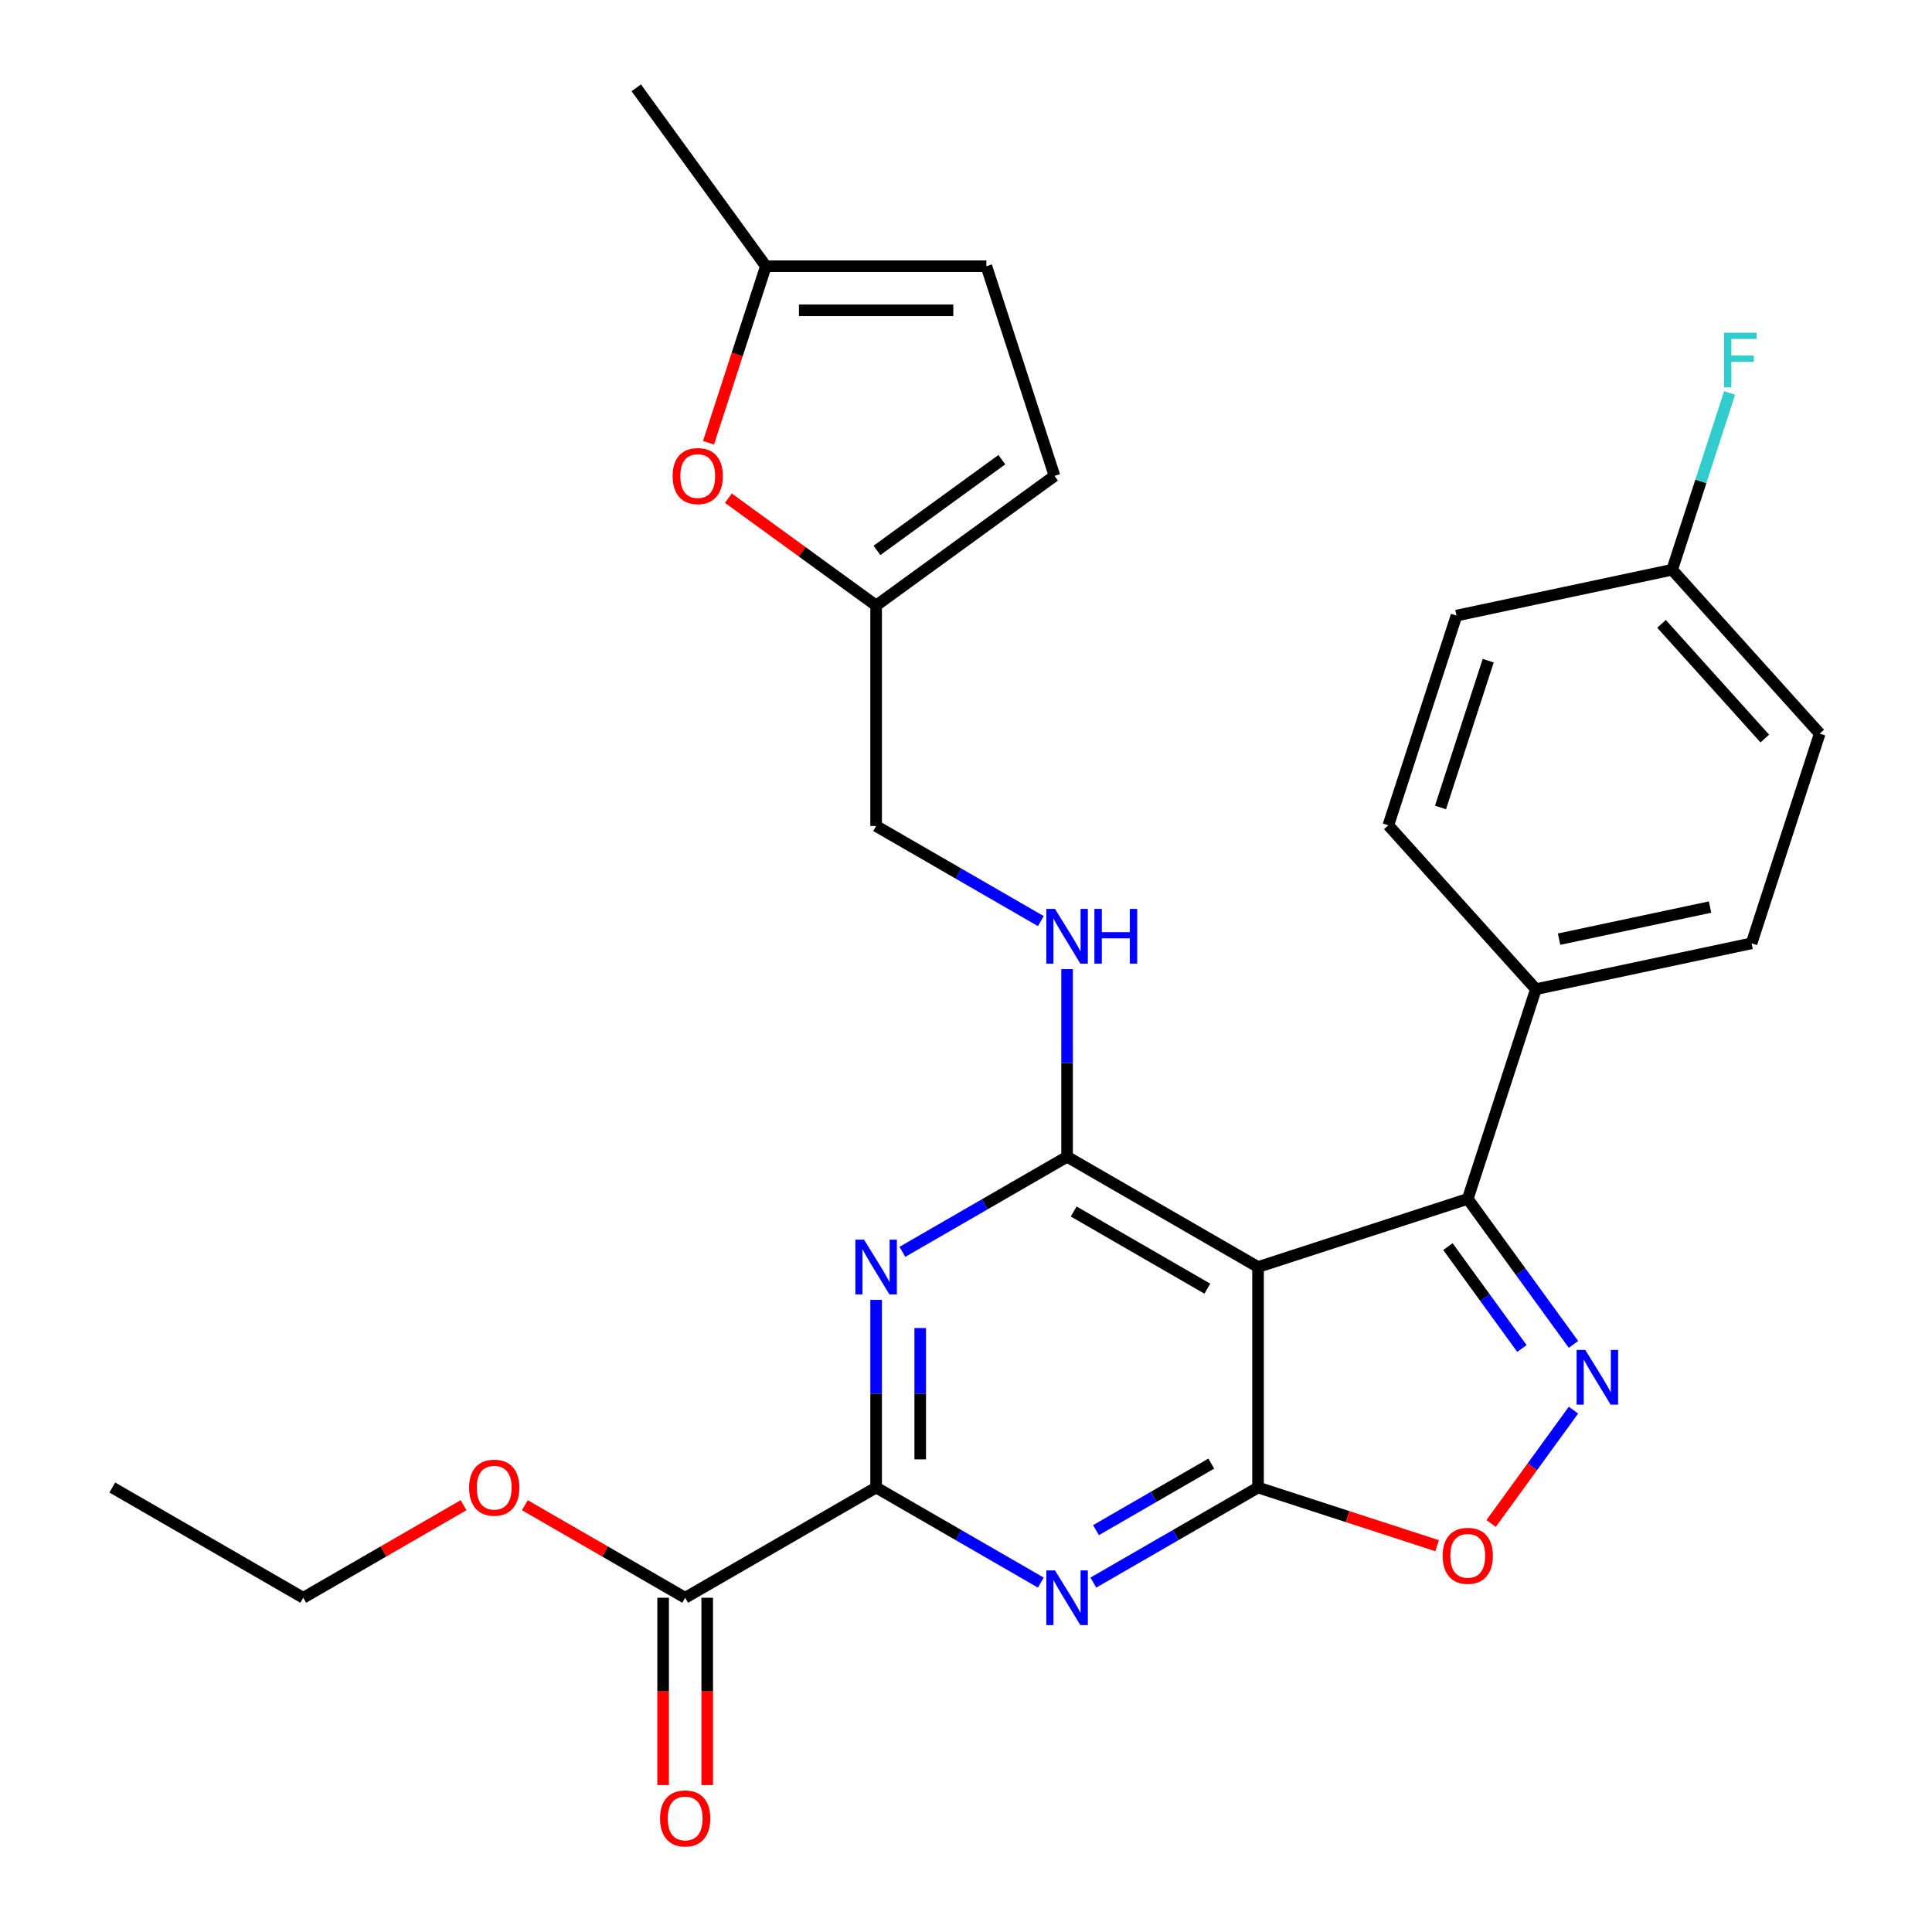 <?xml version='1.0' encoding='iso-8859-1'?>
<svg version='1.1' baseProfile='full'
              xmlns='http://www.w3.org/2000/svg'
                      xmlns:rdkit='http://www.rdkit.org/xml'
                      xmlns:xlink='http://www.w3.org/1999/xlink'
                  xml:space='preserve'
width='1000px' height='1000px' viewBox='0 0 1000 1000'>
<!-- END OF HEADER -->
<rect style='opacity:1.0;fill:#FFFFFF;stroke:none' width='1000' height='1000' x='0' y='0'> </rect>
<path class='bond-0' d='M 651.16,655.805 L 651.16,769.935' style='fill:none;fill-rule:evenodd;stroke:#000000;stroke-width:6px;stroke-linecap:butt;stroke-linejoin:miter;stroke-opacity:1' />
<path class='bond-1' d='M 651.16,655.805 L 552.321,598.74' style='fill:none;fill-rule:evenodd;stroke:#000000;stroke-width:6px;stroke-linecap:butt;stroke-linejoin:miter;stroke-opacity:1' />
<path class='bond-1' d='M 624.921,667.013 L 555.734,627.068' style='fill:none;fill-rule:evenodd;stroke:#000000;stroke-width:6px;stroke-linecap:butt;stroke-linejoin:miter;stroke-opacity:1' />
<path class='bond-6' d='M 651.16,655.805 L 759.704,620.537' style='fill:none;fill-rule:evenodd;stroke:#000000;stroke-width:6px;stroke-linecap:butt;stroke-linejoin:miter;stroke-opacity:1' />
<path class='bond-2' d='M 651.16,769.935 L 608.537,794.544' style='fill:none;fill-rule:evenodd;stroke:#000000;stroke-width:6px;stroke-linecap:butt;stroke-linejoin:miter;stroke-opacity:1' />
<path class='bond-2' d='M 608.537,794.544 L 565.914,819.152' style='fill:none;fill-rule:evenodd;stroke:#0000FF;stroke-width:6px;stroke-linecap:butt;stroke-linejoin:miter;stroke-opacity:1' />
<path class='bond-2' d='M 626.96,757.55 L 597.124,774.776' style='fill:none;fill-rule:evenodd;stroke:#000000;stroke-width:6px;stroke-linecap:butt;stroke-linejoin:miter;stroke-opacity:1' />
<path class='bond-2' d='M 597.124,774.776 L 567.288,792.002' style='fill:none;fill-rule:evenodd;stroke:#0000FF;stroke-width:6px;stroke-linecap:butt;stroke-linejoin:miter;stroke-opacity:1' />
<path class='bond-7' d='M 651.16,769.935 L 697.506,784.994' style='fill:none;fill-rule:evenodd;stroke:#000000;stroke-width:6px;stroke-linecap:butt;stroke-linejoin:miter;stroke-opacity:1' />
<path class='bond-7' d='M 697.506,784.994 L 743.851,800.052' style='fill:none;fill-rule:evenodd;stroke:#FF0000;stroke-width:6px;stroke-linecap:butt;stroke-linejoin:miter;stroke-opacity:1' />
<path class='bond-3' d='M 552.321,598.74 L 509.698,623.349' style='fill:none;fill-rule:evenodd;stroke:#000000;stroke-width:6px;stroke-linecap:butt;stroke-linejoin:miter;stroke-opacity:1' />
<path class='bond-3' d='M 509.698,623.349 L 467.075,647.957' style='fill:none;fill-rule:evenodd;stroke:#0000FF;stroke-width:6px;stroke-linecap:butt;stroke-linejoin:miter;stroke-opacity:1' />
<path class='bond-9' d='M 552.321,598.74 L 552.321,550.182' style='fill:none;fill-rule:evenodd;stroke:#000000;stroke-width:6px;stroke-linecap:butt;stroke-linejoin:miter;stroke-opacity:1' />
<path class='bond-9' d='M 552.321,550.182 L 552.321,501.624' style='fill:none;fill-rule:evenodd;stroke:#0000FF;stroke-width:6px;stroke-linecap:butt;stroke-linejoin:miter;stroke-opacity:1' />
<path class='bond-29' d='M 538.728,819.152 L 496.104,794.544' style='fill:none;fill-rule:evenodd;stroke:#0000FF;stroke-width:6px;stroke-linecap:butt;stroke-linejoin:miter;stroke-opacity:1' />
<path class='bond-29' d='M 496.104,794.544 L 453.481,769.935' style='fill:none;fill-rule:evenodd;stroke:#000000;stroke-width:6px;stroke-linecap:butt;stroke-linejoin:miter;stroke-opacity:1' />
<path class='bond-5' d='M 453.481,672.819 L 453.481,721.377' style='fill:none;fill-rule:evenodd;stroke:#0000FF;stroke-width:6px;stroke-linecap:butt;stroke-linejoin:miter;stroke-opacity:1' />
<path class='bond-5' d='M 453.481,721.377 L 453.481,769.935' style='fill:none;fill-rule:evenodd;stroke:#000000;stroke-width:6px;stroke-linecap:butt;stroke-linejoin:miter;stroke-opacity:1' />
<path class='bond-5' d='M 476.307,687.386 L 476.307,721.377' style='fill:none;fill-rule:evenodd;stroke:#0000FF;stroke-width:6px;stroke-linecap:butt;stroke-linejoin:miter;stroke-opacity:1' />
<path class='bond-5' d='M 476.307,721.377 L 476.307,755.368' style='fill:none;fill-rule:evenodd;stroke:#000000;stroke-width:6px;stroke-linecap:butt;stroke-linejoin:miter;stroke-opacity:1' />
<path class='bond-4' d='M 814.427,695.857 L 787.066,658.197' style='fill:none;fill-rule:evenodd;stroke:#0000FF;stroke-width:6px;stroke-linecap:butt;stroke-linejoin:miter;stroke-opacity:1' />
<path class='bond-4' d='M 787.066,658.197 L 759.704,620.537' style='fill:none;fill-rule:evenodd;stroke:#000000;stroke-width:6px;stroke-linecap:butt;stroke-linejoin:miter;stroke-opacity:1' />
<path class='bond-4' d='M 787.752,697.976 L 768.599,671.614' style='fill:none;fill-rule:evenodd;stroke:#0000FF;stroke-width:6px;stroke-linecap:butt;stroke-linejoin:miter;stroke-opacity:1' />
<path class='bond-4' d='M 768.599,671.614 L 749.446,645.252' style='fill:none;fill-rule:evenodd;stroke:#000000;stroke-width:6px;stroke-linecap:butt;stroke-linejoin:miter;stroke-opacity:1' />
<path class='bond-28' d='M 814.427,729.884 L 793.113,759.22' style='fill:none;fill-rule:evenodd;stroke:#0000FF;stroke-width:6px;stroke-linecap:butt;stroke-linejoin:miter;stroke-opacity:1' />
<path class='bond-28' d='M 793.113,759.22 L 771.799,788.556' style='fill:none;fill-rule:evenodd;stroke:#FF0000;stroke-width:6px;stroke-linecap:butt;stroke-linejoin:miter;stroke-opacity:1' />
<path class='bond-8' d='M 453.481,769.935 L 354.642,827' style='fill:none;fill-rule:evenodd;stroke:#000000;stroke-width:6px;stroke-linecap:butt;stroke-linejoin:miter;stroke-opacity:1' />
<path class='bond-13' d='M 759.704,620.537 L 794.972,511.993' style='fill:none;fill-rule:evenodd;stroke:#000000;stroke-width:6px;stroke-linecap:butt;stroke-linejoin:miter;stroke-opacity:1' />
<path class='bond-16' d='M 343.229,827 L 343.229,875.479' style='fill:none;fill-rule:evenodd;stroke:#000000;stroke-width:6px;stroke-linecap:butt;stroke-linejoin:miter;stroke-opacity:1' />
<path class='bond-16' d='M 343.229,875.479 L 343.229,923.957' style='fill:none;fill-rule:evenodd;stroke:#FF0000;stroke-width:6px;stroke-linecap:butt;stroke-linejoin:miter;stroke-opacity:1' />
<path class='bond-16' d='M 366.055,827 L 366.055,875.479' style='fill:none;fill-rule:evenodd;stroke:#000000;stroke-width:6px;stroke-linecap:butt;stroke-linejoin:miter;stroke-opacity:1' />
<path class='bond-16' d='M 366.055,875.479 L 366.055,923.957' style='fill:none;fill-rule:evenodd;stroke:#FF0000;stroke-width:6px;stroke-linecap:butt;stroke-linejoin:miter;stroke-opacity:1' />
<path class='bond-21' d='M 354.642,827 L 313.149,803.044' style='fill:none;fill-rule:evenodd;stroke:#000000;stroke-width:6px;stroke-linecap:butt;stroke-linejoin:miter;stroke-opacity:1' />
<path class='bond-21' d='M 313.149,803.044 L 271.656,779.088' style='fill:none;fill-rule:evenodd;stroke:#FF0000;stroke-width:6px;stroke-linecap:butt;stroke-linejoin:miter;stroke-opacity:1' />
<path class='bond-17' d='M 538.728,476.762 L 496.104,452.154' style='fill:none;fill-rule:evenodd;stroke:#0000FF;stroke-width:6px;stroke-linecap:butt;stroke-linejoin:miter;stroke-opacity:1' />
<path class='bond-17' d='M 496.104,452.154 L 453.481,427.545' style='fill:none;fill-rule:evenodd;stroke:#000000;stroke-width:6px;stroke-linecap:butt;stroke-linejoin:miter;stroke-opacity:1' />
<path class='bond-10' d='M 377.002,257.85 L 415.241,285.633' style='fill:none;fill-rule:evenodd;stroke:#FF0000;stroke-width:6px;stroke-linecap:butt;stroke-linejoin:miter;stroke-opacity:1' />
<path class='bond-10' d='M 415.241,285.633 L 453.481,313.416' style='fill:none;fill-rule:evenodd;stroke:#000000;stroke-width:6px;stroke-linecap:butt;stroke-linejoin:miter;stroke-opacity:1' />
<path class='bond-12' d='M 366.728,229.158 L 381.572,183.473' style='fill:none;fill-rule:evenodd;stroke:#FF0000;stroke-width:6px;stroke-linecap:butt;stroke-linejoin:miter;stroke-opacity:1' />
<path class='bond-12' d='M 381.572,183.473 L 396.416,137.788' style='fill:none;fill-rule:evenodd;stroke:#000000;stroke-width:6px;stroke-linecap:butt;stroke-linejoin:miter;stroke-opacity:1' />
<path class='bond-11' d='M 453.481,313.416 L 453.481,427.545' style='fill:none;fill-rule:evenodd;stroke:#000000;stroke-width:6px;stroke-linecap:butt;stroke-linejoin:miter;stroke-opacity:1' />
<path class='bond-14' d='M 453.481,313.416 L 545.814,246.332' style='fill:none;fill-rule:evenodd;stroke:#000000;stroke-width:6px;stroke-linecap:butt;stroke-linejoin:miter;stroke-opacity:1' />
<path class='bond-14' d='M 453.915,284.886 L 518.548,237.928' style='fill:none;fill-rule:evenodd;stroke:#000000;stroke-width:6px;stroke-linecap:butt;stroke-linejoin:miter;stroke-opacity:1' />
<path class='bond-25' d='M 396.416,137.788 L 329.333,45.455' style='fill:none;fill-rule:evenodd;stroke:#000000;stroke-width:6px;stroke-linecap:butt;stroke-linejoin:miter;stroke-opacity:1' />
<path class='bond-31' d='M 396.416,137.788 L 510.546,137.788' style='fill:none;fill-rule:evenodd;stroke:#000000;stroke-width:6px;stroke-linecap:butt;stroke-linejoin:miter;stroke-opacity:1' />
<path class='bond-31' d='M 413.536,160.614 L 493.427,160.614' style='fill:none;fill-rule:evenodd;stroke:#000000;stroke-width:6px;stroke-linecap:butt;stroke-linejoin:miter;stroke-opacity:1' />
<path class='bond-18' d='M 794.972,511.993 L 906.608,488.264' style='fill:none;fill-rule:evenodd;stroke:#000000;stroke-width:6px;stroke-linecap:butt;stroke-linejoin:miter;stroke-opacity:1' />
<path class='bond-18' d='M 806.972,486.107 L 885.117,469.496' style='fill:none;fill-rule:evenodd;stroke:#000000;stroke-width:6px;stroke-linecap:butt;stroke-linejoin:miter;stroke-opacity:1' />
<path class='bond-19' d='M 794.972,511.993 L 718.604,427.178' style='fill:none;fill-rule:evenodd;stroke:#000000;stroke-width:6px;stroke-linecap:butt;stroke-linejoin:miter;stroke-opacity:1' />
<path class='bond-15' d='M 545.814,246.332 L 510.546,137.788' style='fill:none;fill-rule:evenodd;stroke:#000000;stroke-width:6px;stroke-linecap:butt;stroke-linejoin:miter;stroke-opacity:1' />
<path class='bond-22' d='M 906.608,488.264 L 941.876,379.72' style='fill:none;fill-rule:evenodd;stroke:#000000;stroke-width:6px;stroke-linecap:butt;stroke-linejoin:miter;stroke-opacity:1' />
<path class='bond-23' d='M 718.604,427.178 L 753.873,318.634' style='fill:none;fill-rule:evenodd;stroke:#000000;stroke-width:6px;stroke-linecap:butt;stroke-linejoin:miter;stroke-opacity:1' />
<path class='bond-23' d='M 745.604,417.95 L 770.291,341.969' style='fill:none;fill-rule:evenodd;stroke:#000000;stroke-width:6px;stroke-linecap:butt;stroke-linejoin:miter;stroke-opacity:1' />
<path class='bond-20' d='M 865.508,294.905 L 753.873,318.634' style='fill:none;fill-rule:evenodd;stroke:#000000;stroke-width:6px;stroke-linecap:butt;stroke-linejoin:miter;stroke-opacity:1' />
<path class='bond-24' d='M 865.508,294.905 L 880.379,249.14' style='fill:none;fill-rule:evenodd;stroke:#000000;stroke-width:6px;stroke-linecap:butt;stroke-linejoin:miter;stroke-opacity:1' />
<path class='bond-24' d='M 880.379,249.14 L 895.249,203.374' style='fill:none;fill-rule:evenodd;stroke:#33CCCC;stroke-width:6px;stroke-linecap:butt;stroke-linejoin:miter;stroke-opacity:1' />
<path class='bond-30' d='M 865.508,294.905 L 941.876,379.72' style='fill:none;fill-rule:evenodd;stroke:#000000;stroke-width:6px;stroke-linecap:butt;stroke-linejoin:miter;stroke-opacity:1' />
<path class='bond-30' d='M 860.001,322.901 L 913.458,382.272' style='fill:none;fill-rule:evenodd;stroke:#000000;stroke-width:6px;stroke-linecap:butt;stroke-linejoin:miter;stroke-opacity:1' />
<path class='bond-26' d='M 239.949,779.088 L 198.456,803.044' style='fill:none;fill-rule:evenodd;stroke:#FF0000;stroke-width:6px;stroke-linecap:butt;stroke-linejoin:miter;stroke-opacity:1' />
<path class='bond-26' d='M 198.456,803.044 L 156.963,827' style='fill:none;fill-rule:evenodd;stroke:#000000;stroke-width:6px;stroke-linecap:butt;stroke-linejoin:miter;stroke-opacity:1' />
<path class='bond-27' d='M 156.963,827 L 58.124,769.935' style='fill:none;fill-rule:evenodd;stroke:#000000;stroke-width:6px;stroke-linecap:butt;stroke-linejoin:miter;stroke-opacity:1' />
<path  class='atom-3' d='M 546.061 812.84
L 555.341 827.84
Q 556.261 829.32, 557.741 832
Q 559.221 834.68, 559.301 834.84
L 559.301 812.84
L 563.061 812.84
L 563.061 841.16
L 559.181 841.16
L 549.221 824.76
Q 548.061 822.84, 546.821 820.64
Q 545.621 818.44, 545.261 817.76
L 545.261 841.16
L 541.581 841.16
L 541.581 812.84
L 546.061 812.84
' fill='#0000FF'/>
<path  class='atom-4' d='M 447.221 641.645
L 456.501 656.645
Q 457.421 658.125, 458.901 660.805
Q 460.381 663.485, 460.461 663.645
L 460.461 641.645
L 464.221 641.645
L 464.221 669.965
L 460.341 669.965
L 450.381 653.565
Q 449.221 651.645, 447.981 649.445
Q 446.781 647.245, 446.421 646.565
L 446.421 669.965
L 442.741 669.965
L 442.741 641.645
L 447.221 641.645
' fill='#0000FF'/>
<path  class='atom-5' d='M 820.528 698.71
L 829.808 713.71
Q 830.728 715.19, 832.208 717.87
Q 833.688 720.55, 833.768 720.71
L 833.768 698.71
L 837.528 698.71
L 837.528 727.03
L 833.648 727.03
L 823.688 710.63
Q 822.528 708.71, 821.288 706.51
Q 820.088 704.31, 819.728 703.63
L 819.728 727.03
L 816.048 727.03
L 816.048 698.71
L 820.528 698.71
' fill='#0000FF'/>
<path  class='atom-8' d='M 746.704 805.283
Q 746.704 798.483, 750.064 794.683
Q 753.424 790.883, 759.704 790.883
Q 765.984 790.883, 769.344 794.683
Q 772.704 798.483, 772.704 805.283
Q 772.704 812.163, 769.304 816.083
Q 765.904 819.963, 759.704 819.963
Q 753.464 819.963, 750.064 816.083
Q 746.704 812.203, 746.704 805.283
M 759.704 816.763
Q 764.024 816.763, 766.344 813.883
Q 768.704 810.963, 768.704 805.283
Q 768.704 799.723, 766.344 796.923
Q 764.024 794.083, 759.704 794.083
Q 755.384 794.083, 753.024 796.883
Q 750.704 799.683, 750.704 805.283
Q 750.704 811.003, 753.024 813.883
Q 755.384 816.763, 759.704 816.763
' fill='#FF0000'/>
<path  class='atom-10' d='M 546.061 470.45
L 555.341 485.45
Q 556.261 486.93, 557.741 489.61
Q 559.221 492.29, 559.301 492.45
L 559.301 470.45
L 563.061 470.45
L 563.061 498.77
L 559.181 498.77
L 549.221 482.37
Q 548.061 480.45, 546.821 478.25
Q 545.621 476.05, 545.261 475.37
L 545.261 498.77
L 541.581 498.77
L 541.581 470.45
L 546.061 470.45
' fill='#0000FF'/>
<path  class='atom-10' d='M 566.461 470.45
L 570.301 470.45
L 570.301 482.49
L 584.781 482.49
L 584.781 470.45
L 588.621 470.45
L 588.621 498.77
L 584.781 498.77
L 584.781 485.69
L 570.301 485.69
L 570.301 498.77
L 566.461 498.77
L 566.461 470.45
' fill='#0000FF'/>
<path  class='atom-11' d='M 348.148 246.412
Q 348.148 239.612, 351.508 235.812
Q 354.868 232.012, 361.148 232.012
Q 367.428 232.012, 370.788 235.812
Q 374.148 239.612, 374.148 246.412
Q 374.148 253.292, 370.748 257.212
Q 367.348 261.092, 361.148 261.092
Q 354.908 261.092, 351.508 257.212
Q 348.148 253.332, 348.148 246.412
M 361.148 257.892
Q 365.468 257.892, 367.788 255.012
Q 370.148 252.092, 370.148 246.412
Q 370.148 240.852, 367.788 238.052
Q 365.468 235.212, 361.148 235.212
Q 356.828 235.212, 354.468 238.012
Q 352.148 240.812, 352.148 246.412
Q 352.148 252.132, 354.468 255.012
Q 356.828 257.892, 361.148 257.892
' fill='#FF0000'/>
<path  class='atom-17' d='M 341.642 941.21
Q 341.642 934.41, 345.002 930.61
Q 348.362 926.81, 354.642 926.81
Q 360.922 926.81, 364.282 930.61
Q 367.642 934.41, 367.642 941.21
Q 367.642 948.09, 364.242 952.01
Q 360.842 955.89, 354.642 955.89
Q 348.402 955.89, 345.002 952.01
Q 341.642 948.13, 341.642 941.21
M 354.642 952.69
Q 358.962 952.69, 361.282 949.81
Q 363.642 946.89, 363.642 941.21
Q 363.642 935.65, 361.282 932.85
Q 358.962 930.01, 354.642 930.01
Q 350.322 930.01, 347.962 932.81
Q 345.642 935.61, 345.642 941.21
Q 345.642 946.93, 347.962 949.81
Q 350.322 952.69, 354.642 952.69
' fill='#FF0000'/>
<path  class='atom-22' d='M 242.803 770.015
Q 242.803 763.215, 246.163 759.415
Q 249.523 755.615, 255.803 755.615
Q 262.083 755.615, 265.443 759.415
Q 268.803 763.215, 268.803 770.015
Q 268.803 776.895, 265.403 780.815
Q 262.003 784.695, 255.803 784.695
Q 249.563 784.695, 246.163 780.815
Q 242.803 776.935, 242.803 770.015
M 255.803 781.495
Q 260.123 781.495, 262.443 778.615
Q 264.803 775.695, 264.803 770.015
Q 264.803 764.455, 262.443 761.655
Q 260.123 758.815, 255.803 758.815
Q 251.483 758.815, 249.123 761.615
Q 246.803 764.415, 246.803 770.015
Q 246.803 775.735, 249.123 778.615
Q 251.483 781.495, 255.803 781.495
' fill='#FF0000'/>
<path  class='atom-25' d='M 892.357 172.201
L 909.197 172.201
L 909.197 175.441
L 896.157 175.441
L 896.157 184.041
L 907.757 184.041
L 907.757 187.321
L 896.157 187.321
L 896.157 200.521
L 892.357 200.521
L 892.357 172.201
' fill='#33CCCC'/>
</svg>
